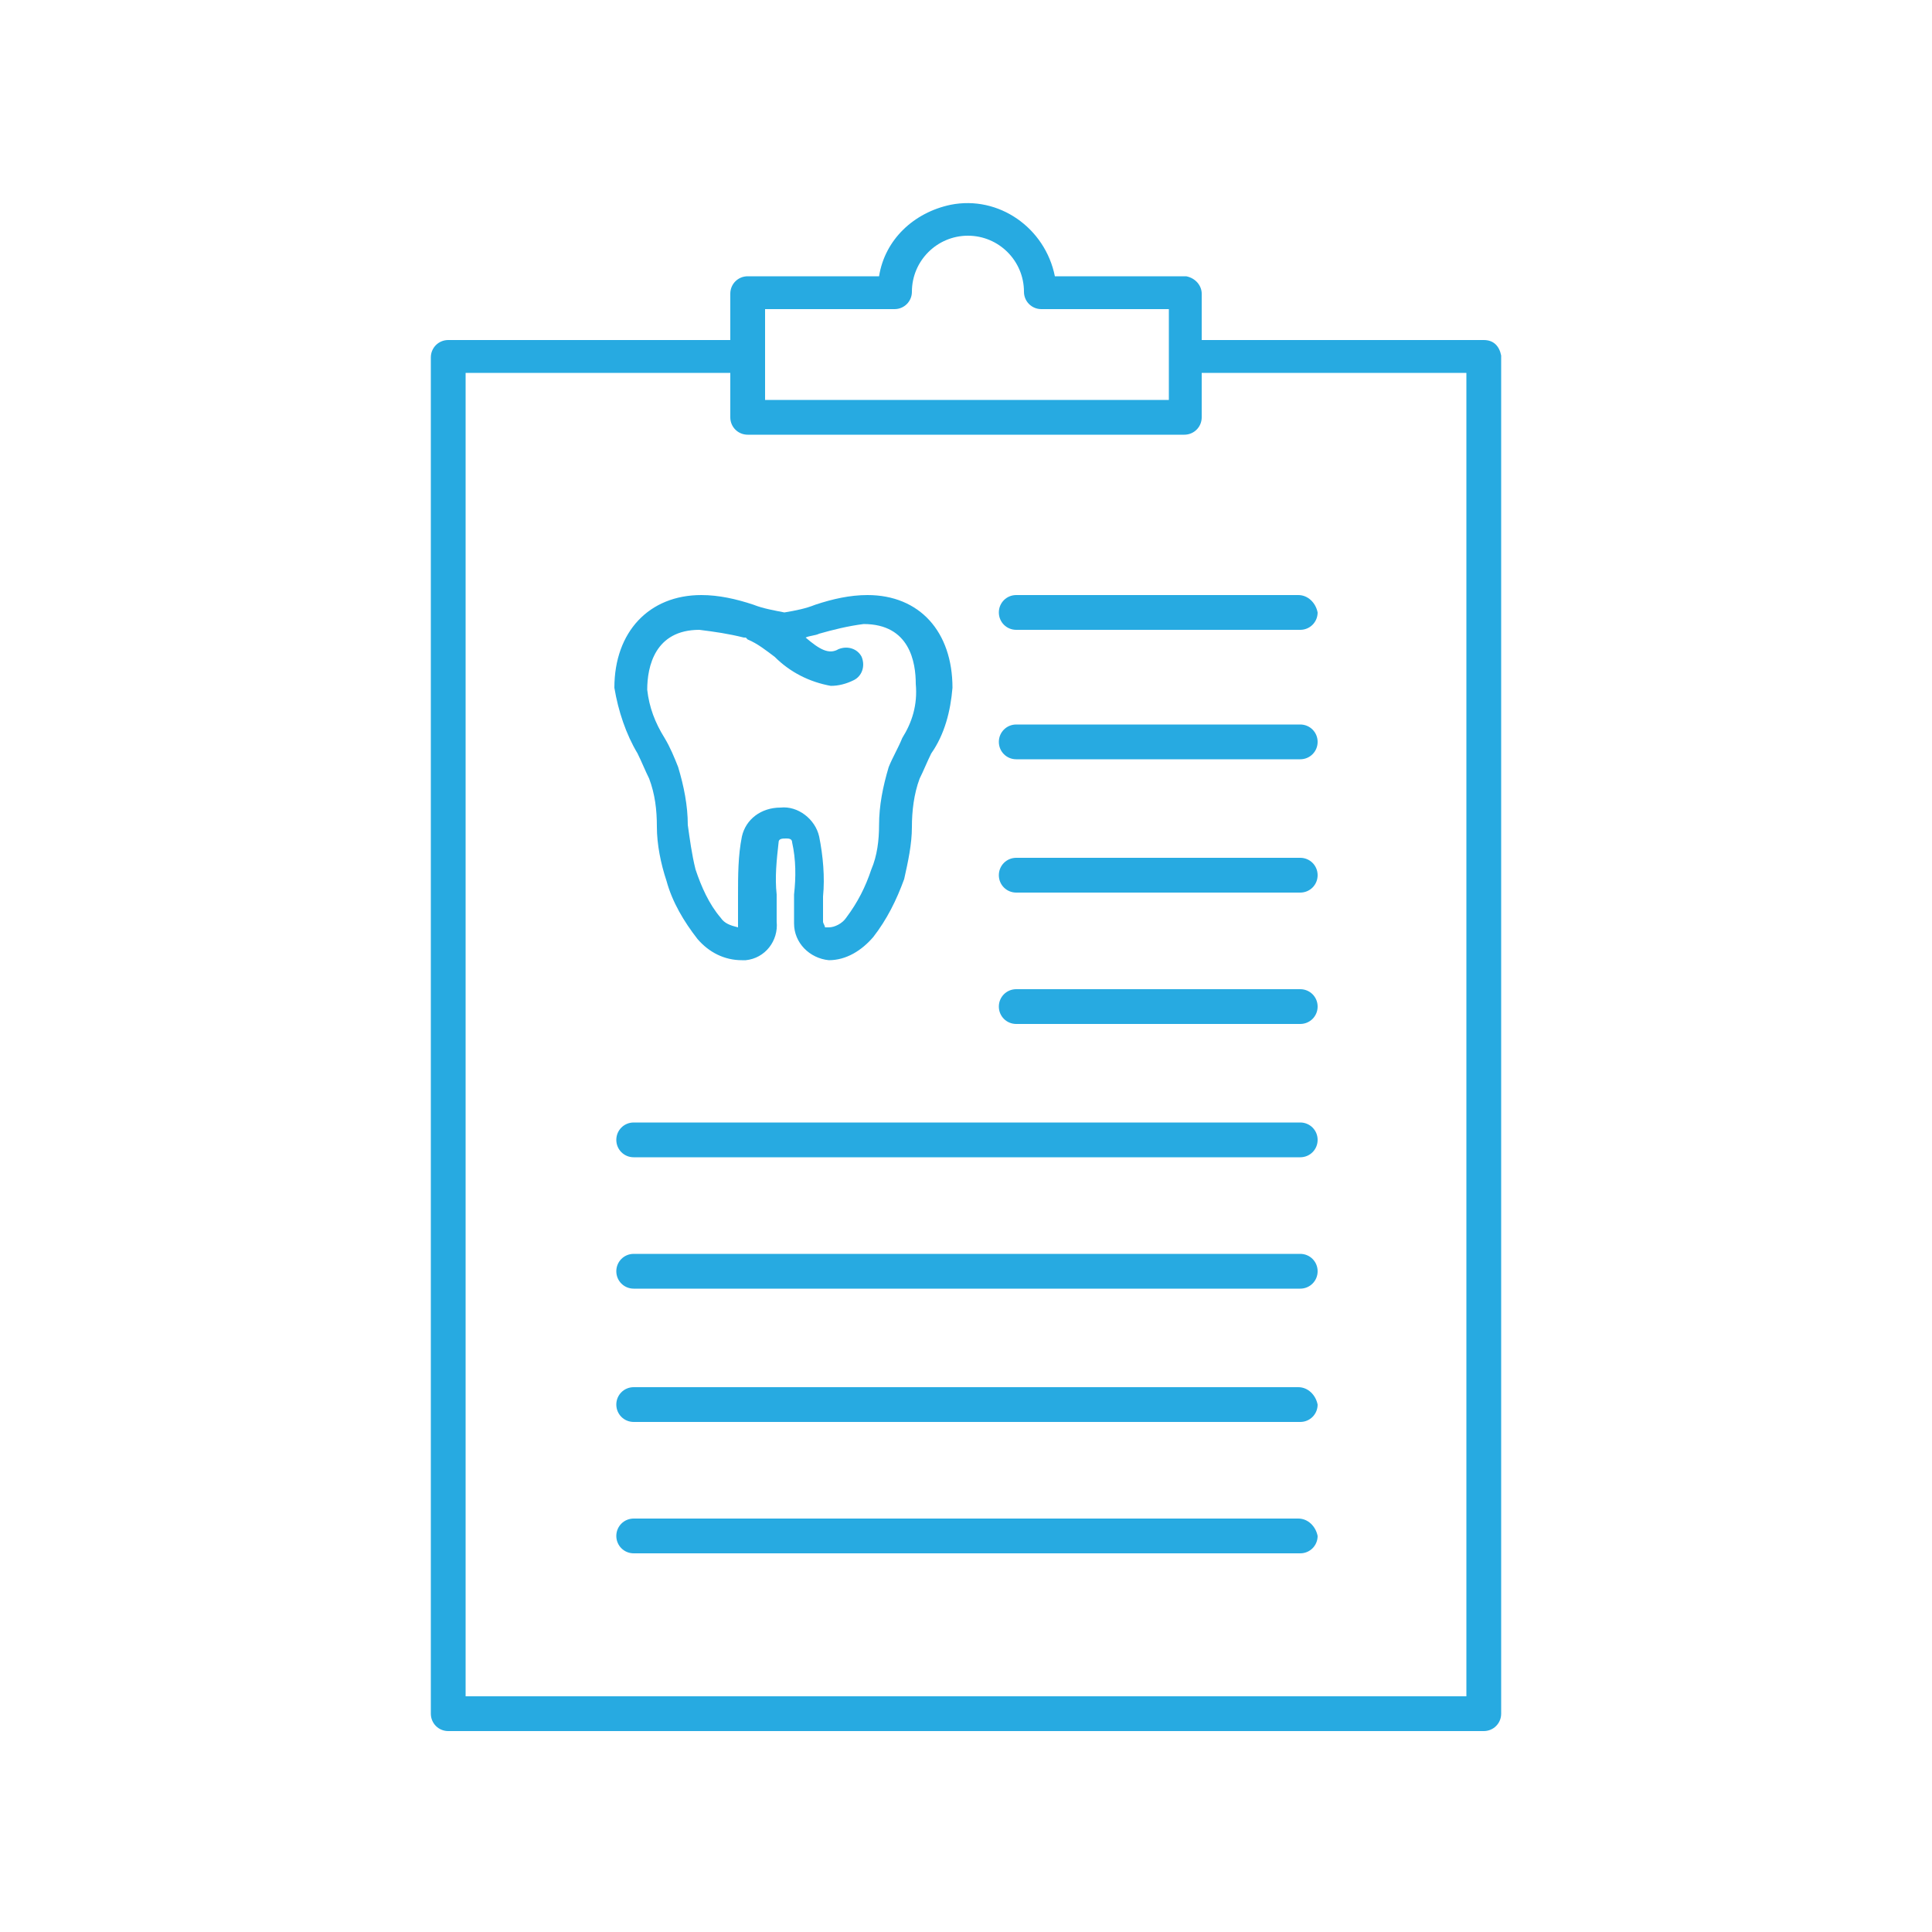 <?xml version="1.0" encoding="utf-8"?>
<!-- Generator: Adobe Illustrator 22.0.1, SVG Export Plug-In . SVG Version: 6.00 Build 0)  -->
<svg version="1.1" id="Layer_1" xmlns="http://www.w3.org/2000/svg" xmlns:xlink="http://www.w3.org/1999/xlink" x="0px" y="0px"
	 viewBox="0 0 100 100" style="enable-background:new 0 0 100 100;" xml:space="preserve">
<style type="text/css">
	.st0{fill:#27AAE1;}
</style>
<g>
	<path class="st0" d="M31.9,59c0,0.5,0.4,0.9,0.9,0.9h34.5c0.5,0,0.9-0.4,0.9-0.9s-0.4-0.9-0.9-0.9H32.8
		C32.3,58.1,31.9,58.5,31.9,59z"/>
	<path class="st0" d="M32.8,66.7h34.5c0.5,0,0.9-0.4,0.9-0.9s-0.4-0.9-0.9-0.9H32.8c-0.5,0-0.9,0.4-0.9,0.9
		C31.9,66.3,32.3,66.7,32.8,66.7z"/>
	<path class="st0" d="M67.2,71.8H32.8c-0.5,0-0.9,0.4-0.9,0.9s0.4,0.9,0.9,0.9h34.5l0,0c0.5,0,0.9-0.4,0.9-0.9
		C68.1,72.2,67.7,71.8,67.2,71.8z"/>
	<path class="st0" d="M67.2,78.6H32.8c-0.5,0-0.9,0.4-0.9,0.9s0.4,0.9,0.9,0.9h34.5l0,0c0.5,0,0.9-0.4,0.9-0.9
		C68.1,79,67.7,78.6,67.2,78.6z"/>
	<path class="st0" d="M67.2,30.8H52.6c-0.5,0-0.9,0.4-0.9,0.9c0,0.5,0.4,0.9,0.9,0.9h14.7c0.5,0,0.9-0.4,0.9-0.9
		C68.1,31.2,67.7,30.8,67.2,30.8z"/>
	<path class="st0" d="M52.6,39.3h14.7c0.5,0,0.9-0.4,0.9-0.9s-0.4-0.9-0.9-0.9H52.6c-0.5,0-0.9,0.4-0.9,0.9S52.1,39.3,52.6,39.3z"/>
	<path class="st0" d="M52.6,46.2h14.7c0.5,0,0.9-0.4,0.9-0.9s-0.4-0.9-0.9-0.9H52.6c-0.5,0-0.9,0.4-0.9,0.9S52.1,46.2,52.6,46.2z"/>
	<path class="st0" d="M52.6,53h14.7c0.5,0,0.9-0.4,0.9-0.9s-0.4-0.9-0.9-0.9H52.6c-0.5,0-0.9,0.4-0.9,0.9S52.1,53,52.6,53z"/>
	<path class="st0" d="M44.9,30.8c-0.9,0-1.8,0.2-2.7,0.5c-0.5,0.2-1,0.3-1.6,0.4c-0.5-0.1-1.1-0.2-1.6-0.4c-0.9-0.3-1.8-0.5-2.7-0.5
		c-2.7,0-4.5,1.9-4.5,4.8C32,36.8,32.4,38,33,39c0.2,0.4,0.4,0.9,0.6,1.3c0.3,0.8,0.4,1.6,0.4,2.5s0.2,1.9,0.5,2.8
		c0.3,1.1,0.9,2.1,1.6,3c0.6,0.7,1.4,1.1,2.3,1.1c0.1,0,0.1,0,0.2,0c1-0.1,1.7-1,1.6-2c0-0.5,0-0.9,0-1.4c-0.1-0.9,0-1.8,0.1-2.7
		c0-0.2,0.2-0.2,0.4-0.2c0.1,0,0.3,0,0.3,0.2c0.2,0.9,0.2,1.8,0.1,2.7c0,0.5,0,0.9,0,1.4v0.1c0,1,0.8,1.8,1.8,1.9
		c0.9,0,1.7-0.5,2.3-1.2c0.7-0.9,1.2-1.9,1.6-3c0.2-0.9,0.4-1.8,0.4-2.7c0-0.8,0.1-1.7,0.4-2.5c0.2-0.4,0.4-0.9,0.6-1.3
		c0.7-1,1-2.2,1.1-3.4C49.3,32.7,47.6,30.8,44.9,30.8z M46.7,38.2c-0.2,0.5-0.5,1-0.7,1.5c-0.3,1-0.5,2-0.5,3c0,0.8-0.1,1.6-0.4,2.3
		c-0.3,0.9-0.7,1.7-1.3,2.5c-0.2,0.3-0.6,0.5-0.9,0.5h-0.2c0-0.1-0.1-0.2-0.1-0.3c0-0.4,0-0.8,0-1.3c0.1-1,0-2.1-0.2-3.1
		c-0.2-0.9-1.1-1.6-2-1.5c-1,0-1.8,0.6-2,1.5c-0.2,1-0.2,2-0.2,3.1c0,0.5,0,0.9,0,1.3c0,0.1,0,0.2,0,0.3c-0.4-0.1-0.7-0.2-0.9-0.5
		c-0.6-0.7-1-1.6-1.3-2.5c-0.2-0.8-0.3-1.6-0.4-2.3c0-1-0.2-2-0.5-3c-0.2-0.5-0.4-1-0.7-1.5c-0.5-0.8-0.8-1.6-0.9-2.5
		c0-1.2,0.4-3.1,2.7-3.1c0.8,0.1,1.5,0.2,2.3,0.4h0.1l0.1,0.1c0.5,0.2,1,0.6,1.4,0.9c0.8,0.8,1.8,1.3,2.9,1.5c0.4,0,0.8-0.1,1.2-0.3
		s0.6-0.7,0.4-1.2c-0.2-0.4-0.7-0.6-1.2-0.4c-0.5,0.3-1,0-1.7-0.6c0.2-0.1,0.5-0.1,0.7-0.2c0.7-0.2,1.5-0.4,2.3-0.5
		c2.4,0,2.7,2,2.7,3.1C47.5,36.5,47.2,37.4,46.7,38.2z"/>
	<path class="st0" d="M76.8,17.6H62.1v1.7h13.8v68.5H24.1V19.3h13.7v2.3c0,0.5,0.4,0.9,0.9,0.9h22.6c0.5,0,0.9-0.4,0.9-0.9v-6.4
		c0-0.4-0.3-0.8-0.8-0.9h-6.8c-0.5-2.5-2.9-4.2-5.4-3.7c-1.9,0.4-3.4,1.8-3.7,3.7h-6.8c-0.5,0-0.9,0.4-0.9,0.9v2.4H23.2
		c-0.5,0-0.9,0.4-0.9,0.9v70.2c0,0.5,0.4,0.9,0.9,0.9h53.6c0.5,0,0.9-0.4,0.9-0.9V18.4C77.6,17.9,77.3,17.6,76.8,17.6z M39.6,16h6.7
		c0.5,0,0.9-0.4,0.9-0.9c0-1.6,1.3-2.9,2.9-2.9c1.6,0,2.9,1.3,2.9,2.9c0,0.5,0.4,0.9,0.9,0.9h6.6v3.3v1.4H39.6V16z"/>
</g>
</svg>
